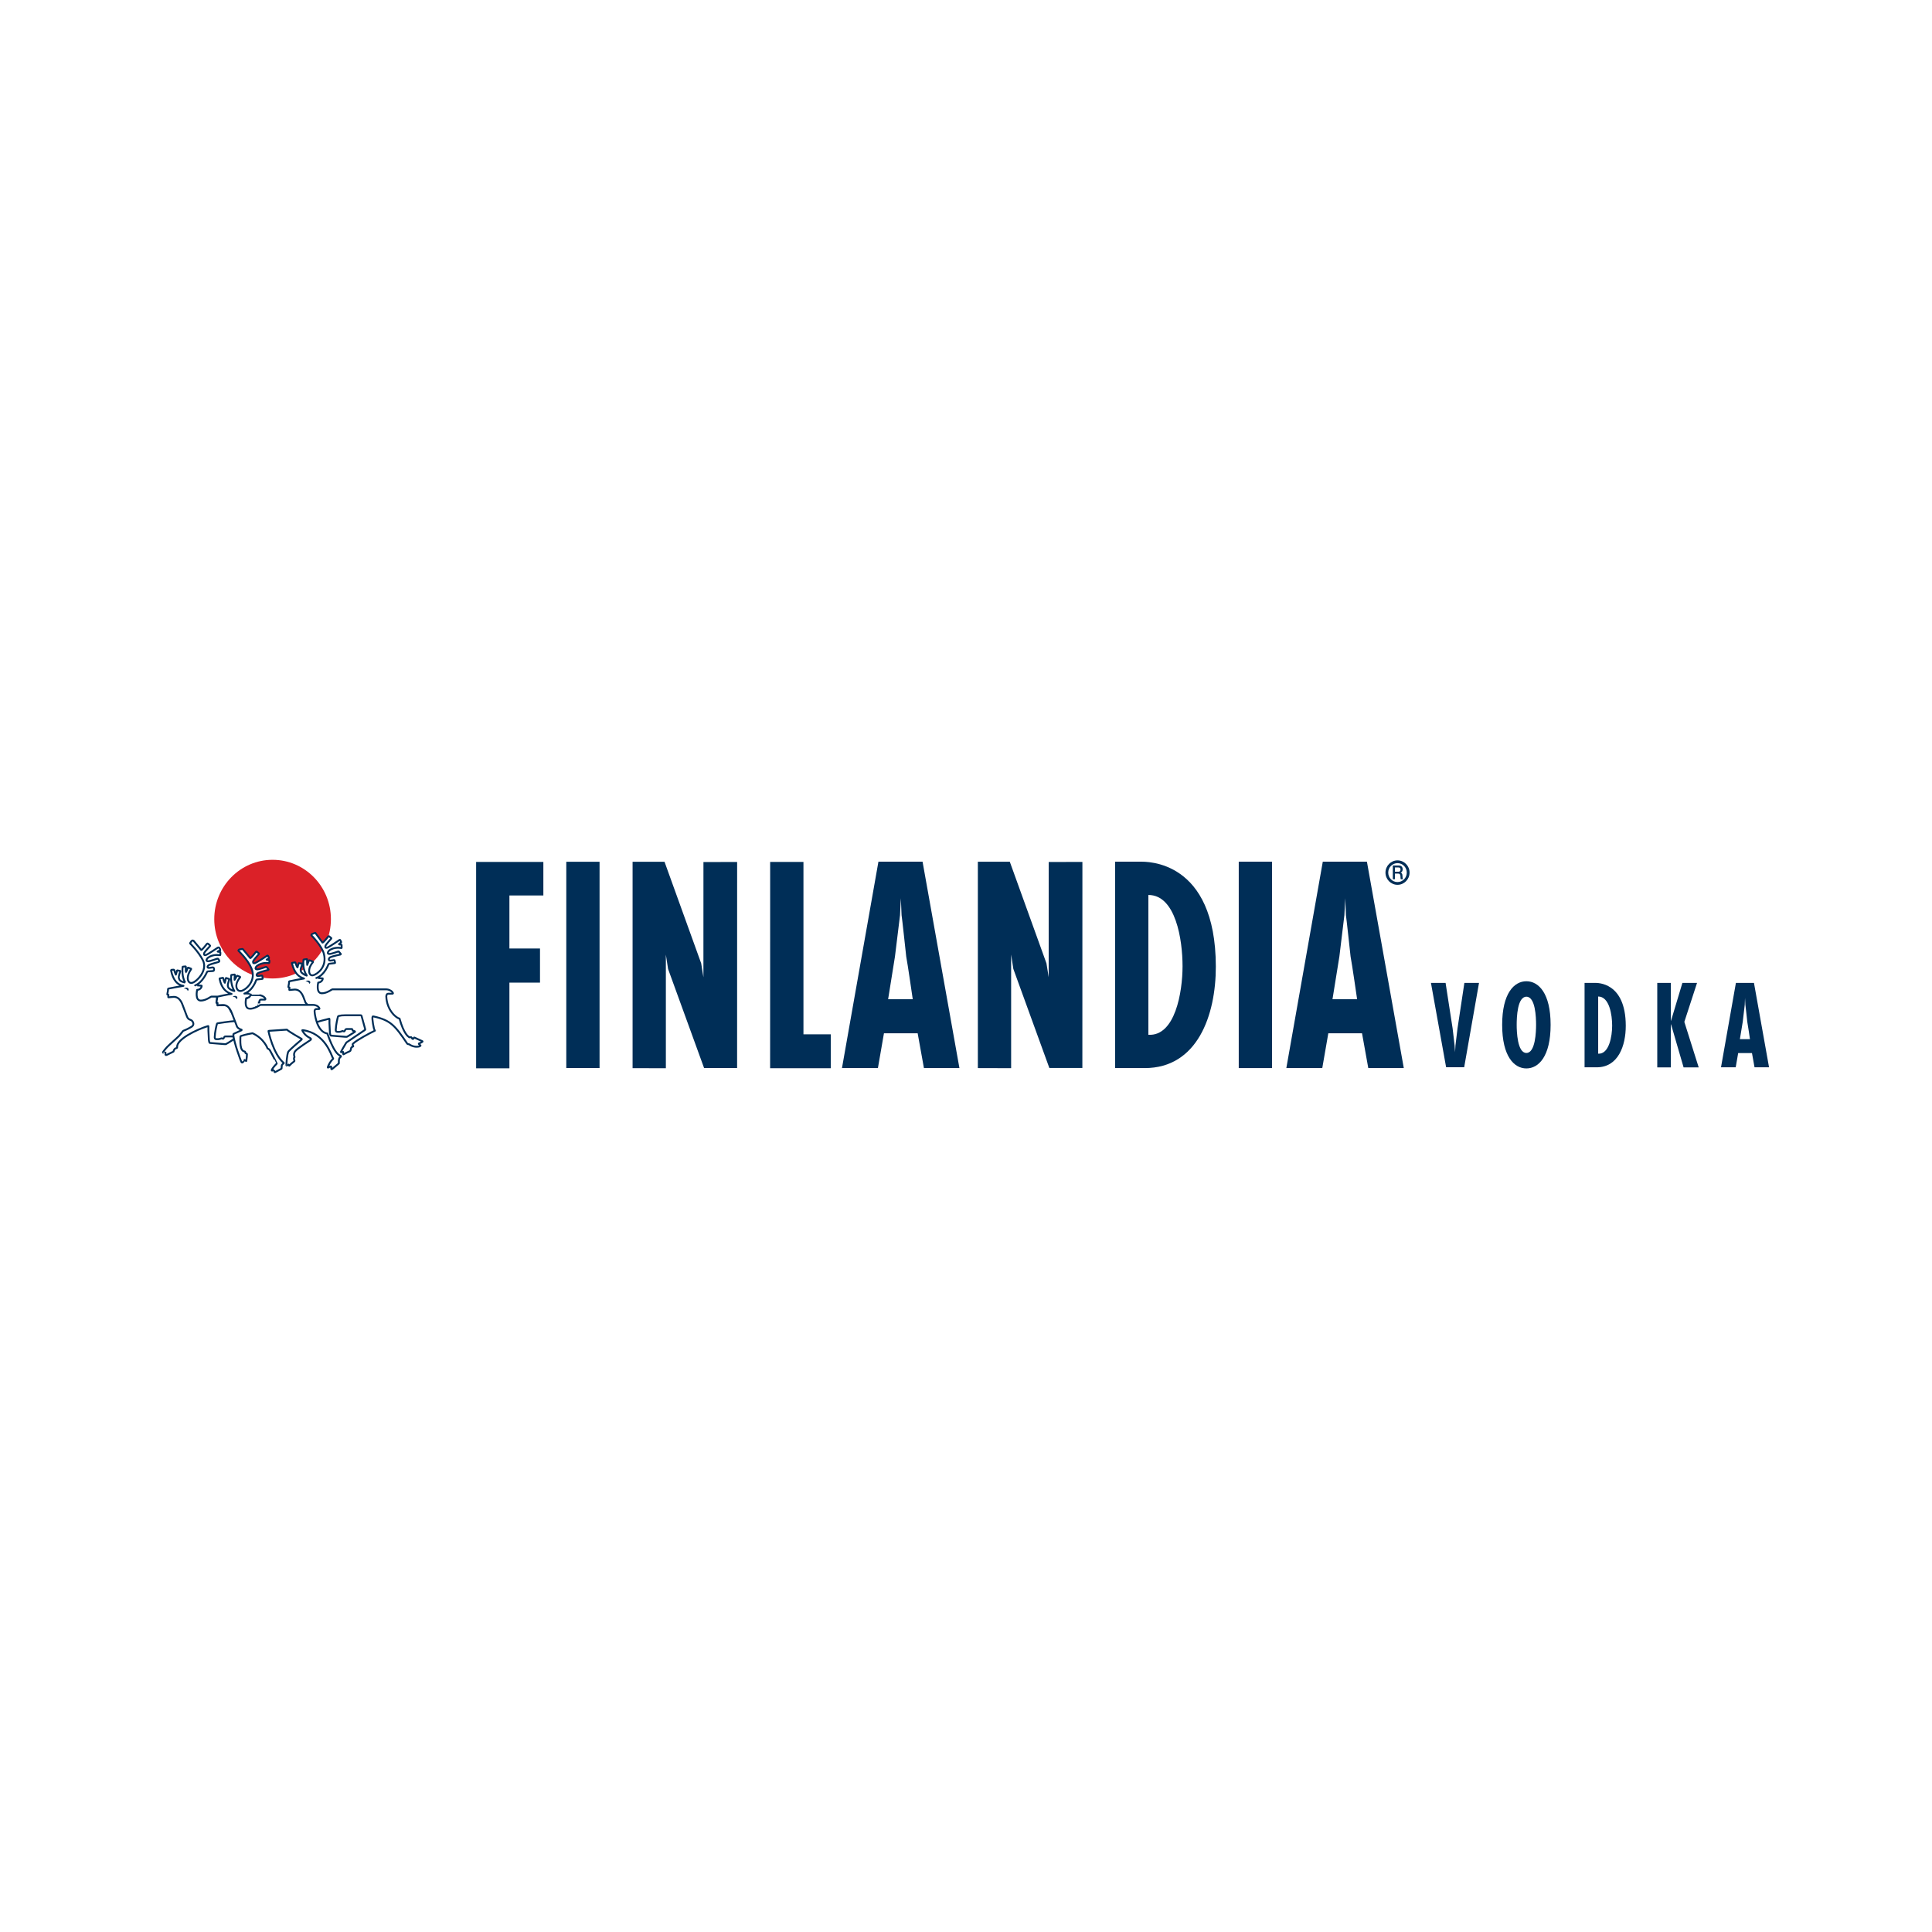 <?xml version="1.0" encoding="utf-8"?>
<!-- Generator: Adobe Illustrator 13.0.0, SVG Export Plug-In . SVG Version: 6.00 Build 14948)  -->
<!DOCTYPE svg PUBLIC "-//W3C//DTD SVG 1.0//EN" "http://www.w3.org/TR/2001/REC-SVG-20010904/DTD/svg10.dtd">
<svg version="1.0" id="Layer_1" xmlns="http://www.w3.org/2000/svg" xmlns:xlink="http://www.w3.org/1999/xlink" x="0px" y="0px"
	 width="192.756px" height="192.756px" viewBox="0 0 192.756 192.756" enable-background="new 0 0 192.756 192.756"
	 xml:space="preserve">
<g>
	<polygon fill-rule="evenodd" clip-rule="evenodd" fill="#FFFFFF" points="0,0 192.756,0 192.756,192.756 0,192.756 0,0 	"/>
	<path fill="#002E57" d="M138.229,87.059L138.229,87.059c0-0.336,0.135-0.641,0.352-0.861c0.218-0.221,0.518-0.358,0.848-0.358
		h0.002l0,0c0.332,0,0.632,0.137,0.85,0.358c0.217,0.22,0.351,0.524,0.351,0.86v0v0.001c0,0.335-0.134,0.64-0.352,0.861
		c-0.217,0.221-0.517,0.358-0.848,0.358h-0.001h-0.001c-0.331,0-0.632-0.137-0.85-0.358c-0.216-0.22-0.351-0.525-0.351-0.86V87.059
		L138.229,87.059z M138.504,87.059L138.504,87.059v0.002c0,0.261,0.104,0.497,0.271,0.667c0.167,0.17,0.398,0.275,0.654,0.275h0.001
		h0.001c0.255,0,0.486-0.105,0.653-0.275c0.168-0.17,0.271-0.407,0.271-0.668v-0.001v0c0-0.261-0.104-0.498-0.271-0.668
		c-0.167-0.17-0.398-0.275-0.654-0.275l0,0h-0.002c-0.255,0-0.485,0.105-0.653,0.275C138.607,86.561,138.504,86.798,138.504,87.059
		L138.504,87.059z"/>
	<path fill-rule="evenodd" clip-rule="evenodd" fill="#DB2128" d="M21.377,91.703c0-3.27,2.605-5.92,5.819-5.92
		s5.819,2.65,5.819,5.92c0,3.269-2.605,5.919-5.819,5.919S21.377,94.972,21.377,91.703L21.377,91.703z"/>
	
		<path fill-rule="evenodd" clip-rule="evenodd" fill="#FFFFFF" stroke="#002E57" stroke-width="0.184" stroke-linejoin="round" stroke-miterlimit="2.613" d="
		M25.727,100.422l-0.077,0.048c-0.077,0.007-0.115,0.019-0.198,0.084c-0.016,0.013-0.183,0.086-0.406,0.168
		c-0.242,0.09-0.418,0.102-0.495,0.059c-0.042-0.024-0.08-0.494-0.092-0.634c-0.001-0.012-0.003-0.045-0.003-0.045
		c-0.004-0.11,0.039-0.382,0.051-0.469c0.248-0.085,0.402-0.151,0.441-0.344c0.002,0.003,0.902,0,0.902,0
		c0.166,0,0.427,0.082,0.581,0.273c0.062,0.077,0.077,0.17,0.001,0.17c-0.129,0-0.284,0-0.373,0c-0.088,0-0.176,0.042-0.176,0.18
		c0,0.091,0.001,0.099-0.002,0.112h-0.155C25.725,100.024,25.73,100.423,25.727,100.422L25.727,100.422z M23.411,101.654
		c0.026,0.078,0.218,0.201,0.114,0.209c-0.661,0.053-1.745,0.216-1.812,0.232c0,0-0.047,0.005-0.067,0.058
		c-0.037,0.093-0.213,0.838-0.223,1.317c-0.002,0.116,0.031,0.195,0.125,0.206s0.29,0.016,0.477-0.053
		c0.053-0.02,0.055-0.054,0.15-0.005c0.051,0.025,0.093,0.025,0.125-0.021c0.031-0.048,0.057-0.09,0.077-0.127
		c0.021-0.036,0.049-0.064,0.117-0.064s0.725-0.002,0.808-0.002c0.018,0,0.025,0.162,0.043,0.186
		c0.019,0.024,0.03,0.053-0.034,0.103c-0.055,0.042-0.6,0.394-0.744,0.461c-0.034,0.017-0.067,0.034-0.171,0.019
		c-0.104-0.016-1.393-0.102-1.458-0.12c-0.064-0.019-0.091-0.215-0.099-0.301c-0.008-0.088-0.047-0.836-0.047-0.931v-0.422
		c0-0.023-0.001-0.041-0.051-0.026c-1.208,0.372-3.07,1.311-3.07,2.059c0,0.068,0.016,0.146-0.104,0.147
		c-0.057,0.001-0.134,0.058-0.187,0.143c-0.051,0.084-0.072,0.194-0.072,0.194l-0.645,0.317c-0.096,0.043-0.197,0.078-0.15-0.217
		c0.001-0.006-0.135,0.008-0.181,0.019s-0.096-0.011-0.06-0.077c0.036-0.065,0.316-0.446,0.622-0.711
		c0.171-0.147,0.237-0.214,0.424-0.388c0.08-0.074,0.318-0.279,0.558-0.516c0.176-0.213,0.396-0.493,0.396-0.493
		s0.394-0.143,0.818-0.396c0.06-0.035,0.261-0.167,0.187-0.406c-0.134-0.426-0.456-0.179-0.622-0.627
		c-0.186-0.501-0.306-0.812-0.389-1.027s-0.29-0.938-0.927-0.938c-0.182,0-0.443,0.048-0.526,0.048
		c-0.031,0-0.037-0.034-0.031-0.061c0.013-0.066,0.015-0.103,0.023-0.146c0.008-0.039,0.003-0.053-0.028-0.053
		c-0.019,0-0.031-0.001-0.057-0.002c-0.023-0.002-0.032-0.037-0.029-0.056c0.007-0.017,0.067-0.336,0.07-0.377
		c0-0.03,0.001-0.093-0.003-0.116c0-0.039,0.023-0.055,0.052-0.063c0.186-0.051,1.165-0.212,1.494-0.273
		c-0.554-0.065-1.041-0.532-1.239-1.538c-0.003-0.016,0.029-0.067,0.069-0.065c0.036,0.001,0.197-0.008,0.197-0.008
		c0.033,0.002,0.043,0.011,0.052,0.043c0.084,0.31,0.162,0.452,0.162,0.452c0.024-0.052,0.113-0.404,0.113-0.404
		c0.013-0.031,0.03-0.024,0.062-0.013l0.235,0.037c0.032,0.011,0.03,0.033,0.02,0.065c0,0-0.141,0.449-0.142,0.556
		c0,0.105,0.043,0.191,0.071,0.263c0.074,0.19,0.594,0.3,0.583,0.283c-0.071-0.102-0.368-0.598-0.272-1.539
		c0.001-0.015,0.001-0.045,0.023-0.044l0.273-0.025c0.033,0.004,0.03,0.029,0.027,0.064c0,0-0.018,0.502,0.006,0.514
		c0.029-0.012,0.178-0.419,0.178-0.419c0.02-0.027,0.031-0.048,0.062-0.038l0.275,0.106c0.021,0.015,0.02,0.037,0.001,0.065
		c-0.024,0.037-0.241,0.322-0.31,0.685c-0.074,0.39,0.08,0.743,0.426,0.66c0.427-0.103,1.594-1.223,1.057-2.271
		c-0.433-0.845-1.264-1.658-1.264-1.658c-0.03,0.005,0.061-0.17,0.036-0.083c0,0,0.149-0.301,0.279-0.191
		c0.033-0.006,0.038,0.021,0.06,0.045c0,0,0.675,0.814,0.729,0.878c0.05,0.063,0.554-0.585,0.583-0.622
		c0.021-0.026,0.042-0.025,0.072-0.012c0.094,0.041,0.212,0.181,0.212,0.181c0.039,0.02,0.012,0.064-0.007,0.092
		c0,0-0.495,0.519-0.549,0.635s-0.055,0.297,0.15,0.233c0.205-0.064,1.181-0.729,1.181-0.729c0.029-0.018,0.08-0.053,0.152-0.005
		c0.051,0.057,0.092,0.14,0.102,0.208c0.013,0.031,0.011,0.117-0.034,0.063l-0.222,0.113c-0.026,0.021,0.208,0.037,0.208,0.037
		c0.034,0,0.053,0.007,0.058,0.041c0.02,0.039,0,0.194,0,0.25c0.004,0.033-0.041,0.042-0.054,0.037c0,0-0.664-0.136-1.184,0.259
		c-0.086,0.065-0.299,0.379,0.07,0.346c0.175-0.016,0.823-0.244,0.823-0.244c0.032-0.01,0.054-0.007,0.085-0.016
		c0.056-0.016,0.198,0.242,0.157,0.253c0.009,0.024-0.051,0.077-0.076,0.083c0,0-0.756,0.193-0.939,0.29
		c-0.184,0.096-0.225,0.296-0.02,0.298c0.099,0.001,0.339-0.046,0.339-0.046c0.033-0.008,0.061-0.005,0.122,0.021
		c0.066,0.067,0.066,0.212,0.031,0.275c0.012,0.031-0.054,0.054-0.087,0.061l-0.518,0.039c-0.033,0.007-0.069,0.038-0.081,0.069
		c0,0-0.437,1.049-1.178,1.327c0.132,0.005,0.209-0.002,0.208-0.004l0.438,0.034c0.026,0.066-0.059,0.393-0.448,0.419
		c0,0-0.249,1.065,0.368,1.065c0.513,0,0.984-0.396,1.052-0.396h0.518c0.034,0,0.036,0.008,0.036,0.034v0.24
		c0,0.01,0,0.032-0.001,0.04l-0.011,0.055l-0.033,0.167c-0.023,0.119,0.065,0.117,0.065,0.127c0,0.029,0.034,0.163,0.171,0.209
		l-0.114-0.022c0.006,0.006,0.32,0.019,0.326,0.018c0.108-0.029,0.52,0.005,0.52,0.005c0.258,0.002,0.352,0.413,0.479,0.604
		c0.066,0.099,0.149,0.19,0.206,0.325C23.298,101.349,23.411,101.654,23.411,101.654L23.411,101.654z"/>
	<path fill-rule="evenodd" clip-rule="evenodd" fill="#002E57" d="M18.811,98.673c0.019,0.069-0.014,0.144-0.077,0.198
		c-0.049-0.17-0.222-0.271-0.391-0.228c0.038-0.043,0.092-0.078,0.158-0.096C18.644,98.509,18.783,98.564,18.811,98.673
		L18.811,98.673z"/>
	
		<path fill-rule="evenodd" clip-rule="evenodd" fill="#FFFFFF" stroke="#002E57" stroke-width="0.184" stroke-linecap="round" stroke-linejoin="round" stroke-miterlimit="2.613" d="
		M28.837,98.08c0-0.027-0.001-0.095-0.002-0.116c-0.002-0.039,0.023-0.056,0.051-0.062c0.189-0.053,1.138-0.221,1.45-0.277
		c-0.518-0.141-0.965-0.526-1.209-1.519c-0.003-0.016-0.005-0.047,0.035-0.045c0.035,0.001,0.271-0.044,0.271-0.044
		c0.034,0.002,0.044,0.011,0.053,0.043c0.083,0.31,0.188,0.48,0.2,0.45l0.103-0.394c0.013-0.031,0.029-0.024,0.061-0.014
		l0.288,0.033c0.032,0.01,0.03,0.033,0.02,0.065c0,0-0.167,0.435-0.167,0.541c0,0.106,0.028,0.2,0.071,0.264s0.306,0.273,0.532,0.33
		c0,0,0.023,0.002,0.012-0.015c-0.071-0.102-0.426-0.604-0.331-1.544c0.002-0.015,0.001-0.045,0.023-0.044l0.314-0.042
		c0.033,0.004,0.03,0.029,0.027,0.064c0.002,0.027-0.009,0.478,0.007,0.514c0.015-0.022,0.159-0.391,0.175-0.42
		c0.02-0.026,0.03-0.048,0.062-0.037l0.334,0.126c0.021,0.015,0.019,0.037,0.001,0.065c-0.024,0.037-0.287,0.318-0.356,0.682
		c-0.074,0.39,0.077,0.718,0.417,0.609c0.386-0.123,1.369-0.806,1.036-2.127c-0.203-0.806-1.229-1.828-1.229-1.828
		c-0.061-0.057,0.028-0.149,0.061-0.155l0.264-0.104c0.036-0.025,0.056,0.003,0.078,0.028c0,0,0.631,0.876,0.685,0.939
		c0.087,0.014,0.553-0.583,0.584-0.621c0.021-0.026,0.041-0.025,0.072-0.012l0.214,0.167c0.028,0.019,0.022,0.039,0.003,0.066
		c0,0-0.506,0.558-0.56,0.676c-0.055,0.117-0.055,0.297,0.15,0.232s1.238-0.777,1.238-0.777c0.029-0.018,0.063-0.006,0.076,0.024
		l0.087,0.184c0.012,0.031-0.008,0.042-0.034,0.063c-0.063,0.052-0.125,0.104-0.188,0.156c0.014,0.026,0.168,0.038,0.208,0.037
		c0.034,0.001,0.054,0.008,0.059,0.041l0.004,0.267c0.004,0.033-0.021,0.037-0.054,0.037c0,0-0.667-0.153-1.188,0.243
		c-0.085,0.065-0.298,0.379,0.071,0.346c0.174-0.016,0.823-0.244,0.823-0.244c0.032-0.01,0.048-0.009,0.072,0.015
		C33.865,95.003,34,95.172,34,95.172c0.007,0.003,0.002,0.065-0.008,0.056c0,0-0.851,0.176-1.034,0.272
		c-0.184,0.096-0.217,0.337-0.012,0.34c0.099,0.001,0.37-0.05,0.37-0.05c0.032-0.008,0.05-0.001,0.062,0.029l0.055,0.225
		c0.012,0.031-0.013,0.038-0.046,0.045l-0.544,0.067c-0.033,0.007-0.069,0.039-0.081,0.07c0,0-0.368,1.067-1.202,1.351
		c0.12,0.005,0.199,0.007,0.198,0.006l0.438,0.034c0.026,0.065-0.065,0.377-0.449,0.419c0,0-0.249,1.064,0.368,1.064
		c0.513,0,0.984-0.395,1.052-0.395l5.395,0.003c0.166,0,0.457,0.101,0.596,0.29c0.069,0.094,0.073,0.143-0.021,0.143
		c-0.064,0-0.144,0.002-0.375,0.002c-0.088,0-0.179,0.016-0.208,0.179L38.541,99.4c0.045,1.438,1.061,2.219,1.319,2.219
		c0.425,1.518,0.845,1.775,0.933,1.839c0.088,0.063,0.114,0.032,0.176,0.021c0.062-0.011,0.078,0,0.104,0.053
		c0.114,0.231,0.192,0.084,0.207,0.031c0.016-0.053,0.047-0.058,0.099-0.031s0.677,0.317,0.772,0.357
		c0.084,0.036-0.301,0.211-0.357,0.228c-0.057,0.016,0.103,0.147,0.155,0.184c0.052,0.037-0.121,0.107-0.144,0.111
		c-0.548,0.114-0.96-0.211-0.997-0.227c-0.036-0.016-0.141-0.001-0.179-0.059c-1.223-1.817-1.657-2.33-3.334-2.708
		c-0.068-0.016-0.103-0.021-0.124,0.021c-0.078,0.159,0.135,1.26,0.176,1.281l0.057,0.11c-0.508,0.237-1.852,0.965-2.157,1.275
		c-0.042,0.043-0.122,0.088-0.013,0.241c0.035,0.049-0.001,0.059-0.032,0.074c-0.031,0.017-0.078,0.037-0.109,0.053
		c-0.031,0.017-0.046,0.053-0.057,0.09c-0.01,0.037-0.052,0.185-0.057,0.222c-0.005,0.037-0.038,0.083-0.078,0.095
		c-0.087,0.025-0.596,0.29-0.632,0.312c-0.036,0.021-0.029-0.188-0.039-0.241c-0.002-0.011-0.101,0.014-0.153,0.03
		c-0.052,0.016-0.067-0.011-0.052-0.053c0.016-0.043,0.477-0.833,0.503-0.87s0.052-0.068,0.093-0.09
		c0.042-0.021,1.715-1.159,1.777-1.201s0.042-0.074,0.031-0.11c-0.01-0.037-0.337-1.228-0.357-1.297
		c-0.021-0.068-0.062-0.068-0.109-0.068h-1.482l-0.401,0.017c-0.16,0.029-0.267,0.052-0.291,0.057c0,0-0.046,0.006-0.067,0.059
		c-0.037,0.093-0.212,0.838-0.223,1.317c-0.002,0.116,0.031,0.195,0.125,0.206s0.291,0.016,0.477-0.054
		c0.052-0.019,0.054-0.054,0.15-0.005c0.052,0.026,0.093,0.026,0.125-0.021c0.031-0.048,0.057-0.09,0.078-0.127
		s0.055-0.075,0.123-0.075s0.478,0,0.535,0c0.045,0,0.067,0.109,0.062,0.131c-0.005,0.021,0.002,0.034,0.031,0.034l0.101,0.033
		c0.037,0,0.193,0.051,0.081,0.099c-0.063,0.026-0.599,0.393-0.744,0.461c-0.034,0.016-0.067,0.034-0.171,0.019
		s-1.394-0.102-1.458-0.12s-0.09-0.215-0.099-0.302c-0.007-0.087-0.046-0.835-0.046-0.93v-0.422c0-0.023-0.001-0.042-0.052-0.026
		c-0.362,0.111-1.002,0.229-1.386,0.407c-0.215-0.461-0.59-1.162-0.503-1.162c0.414,0-0.441-0.85-0.441-0.85
		c-0.058-0.152-0.105-0.273-0.144-0.374c-0.083-0.216-0.29-0.938-0.927-0.938c-0.181,0-0.443,0.048-0.526,0.048
		c-0.031,0-0.036-0.034-0.031-0.061c0.013-0.066,0.015-0.104,0.023-0.146c0.008-0.04,0.003-0.053-0.028-0.053
		c-0.019,0-0.031-0.001-0.057-0.003c-0.023-0.001-0.035-0.038-0.028-0.055C28.774,98.439,28.835,98.102,28.837,98.08L28.837,98.08z"
		/>
	<path fill-rule="evenodd" clip-rule="evenodd" fill="#002E57" d="M30.953,97.965c0.018,0.069-0.014,0.144-0.077,0.197
		c-0.049-0.169-0.222-0.27-0.391-0.227c0.037-0.043,0.092-0.078,0.158-0.096C30.786,97.801,30.925,97.856,30.953,97.965
		L30.953,97.965z"/>
	
		<path fill-rule="evenodd" clip-rule="evenodd" fill="#FFFFFF" stroke="#002E57" stroke-width="0.184" stroke-linejoin="round" stroke-miterlimit="2.613" d="
		M24.086,102.794c0.001,0.006,0.062-0.05,0.011-0.062c-0.087-0.022-0.356-0.111-0.45-0.312s-0.38-1.029-0.462-1.207
		c-0.106-0.229-0.285-0.945-0.938-0.945c-0.078,0-0.358,0.017-0.413,0.017c-0.029,0-0.134,0.06-0.145,0.009
		c-0.005-0.026,0.016-0.173,0.021-0.196c0.005-0.023,0.005-0.047-0.042-0.047h-0.051c-0.031,0-0.034-0.015-0.026-0.052
		c0.006-0.027,0.073-0.383,0.073-0.383s-0.002-0.104-0.002-0.125s0.01-0.04,0.042-0.056c0.027-0.014,1.026-0.222,1.403-0.272
		c-0.511-0.146-1.005-0.521-1.199-1.506c-0.003-0.016-0.006-0.048,0.035-0.046c0.036,0.001,0.279-0.056,0.279-0.056
		c0.034,0.002,0.044,0.011,0.053,0.043c0.062,0.31,0.133,0.421,0.161,0.452c0.019-0.036,0.092-0.454,0.092-0.454
		c0.012-0.03,0.029-0.023,0.061-0.014l0.258,0.087c0.032,0.011,0.029,0.033,0.019,0.065c0,0-0.141,0.449-0.142,0.556
		c0,0.105,0.028,0.199,0.071,0.263s0.301,0.279,0.588,0.32c0,0-0.413-0.618-0.317-1.56c0.001-0.015,0.001-0.045,0.023-0.044
		l0.312-0.041c0.034,0.004,0.03,0.029,0.027,0.064c0,0-0.042,0.38-0.025,0.468c0.042-0.036,0.208-0.374,0.208-0.374
		c0.02-0.027,0.031-0.048,0.062-0.038l0.276,0.106c0.021,0.016,0.02,0.037,0.001,0.064c-0.024,0.037-0.287,0.319-0.355,0.683
		c-0.074,0.39,0.121,0.729,0.471,0.664c0.448-0.083,1.542-0.998,1.021-2.255c-0.373-0.897-1.3-1.755-1.3-1.755
		c-0.023-0.024,0.063-0.121,0.096-0.126l0.283-0.049c0.034-0.006,0.046,0.003,0.068,0.028c0,0,0.675,0.814,0.729,0.877
		s0.583-0.622,0.583-0.622c0.021-0.026,0.042-0.025,0.072-0.012l0.207,0.167c0.028,0.019,0.021,0.039,0.003,0.066
		c0,0-0.499,0.558-0.553,0.675c-0.055,0.116-0.055,0.297,0.15,0.233c0.205-0.064,1.242-0.747,1.242-0.747
		c0.028-0.018,0.063-0.006,0.075,0.024l0.102,0.191c0.012,0.031-0.008,0.042-0.034,0.063l-0.205,0.118
		c0,0.031,0.208,0.038,0.208,0.038c0.033,0.001,0.054,0.008,0.058,0.041l0.008,0.183c0.005,0.033-0.026,0.085-0.06,0.085
		c0,0-0.665-0.116-1.186,0.279c-0.085,0.064-0.298,0.379,0.071,0.346c0.174-0.015,0.823-0.244,0.823-0.244
		c0.032-0.009,0.048-0.009,0.072,0.015c0.056,0.057,0.18,0.222,0.18,0.222c0.027,0.02,0.023,0.044-0.009,0.056
		c0,0-0.828,0.218-1.011,0.313c-0.184,0.096-0.228,0.3-0.023,0.302c0.099,0.002,0.37-0.05,0.37-0.05
		c0.032-0.008,0.05-0.001,0.062,0.029l0.042,0.263c0.012,0.03-0.013,0.037-0.046,0.045l-0.527,0.062
		c-0.033,0.008-0.07,0.039-0.082,0.07c0,0-0.336,1.058-1.178,1.335l0.203-0.011c0.011,0,0.438,0.026,0.438,0.034
		s0.008,0.366-0.458,0.44c0,0-0.191,0.796,0.166,0.996s1.089-0.22,1.17-0.285c0.047-0.037,0.099-0.047,0.156-0.047h5.182
		c0.166,0,0.443,0.062,0.585,0.262c0.067,0.095,0.083,0.153-0.01,0.153c-0.135,0-0.135,0.001-0.223,0.001
		c-0.088,0-0.173,0.016-0.202,0.179c-0.014,0.083,0.156,2.104,1.276,2.262c0.03,0.053,0.639,2.017,1.318,2.224
		c0.052,0.016,0.067,0.074-0.021,0.132c-0.202,0.133-0.146,0.562-0.146,0.593s-0.009,0.043-0.042,0.066
		c-0.034,0.023-0.593,0.495-0.621,0.519c-0.029,0.024-0.073,0.05-0.091,0.011c-0.018-0.039-0.013-0.182-0.013-0.211
		c0-0.028-0.005-0.05-0.026-0.05s-0.042,0.002-0.088,0.021c-0.046,0.018-0.147,0.075-0.181,0.087
		c-0.034,0.01-0.054,0.01-0.049-0.027c0.005-0.037,0.204-0.558,0.531-0.832c0.031-0.026-0.015-0.081-0.035-0.116
		c-0.162-0.29-0.758-2.442-2.98-2.754c-0.036-0.005-0.081-0.011-0.047,0.054c0.034,0.062,0.23,0.479,0.78,0.742
		c0.056,0.027,0.081,0.059,0.081,0.101S31,103.74,30.964,103.77s-1.333,0.848-1.525,1.122c-0.155,0.222-0.092,0.481-0.074,0.515
		c0.014,0.026,0.04,0.052,0.003,0.092c-0.037,0.039-0.04,0.071-0.04,0.108s0.014,0.139,0.042,0.2c0.015,0.03,0.016,0.058-0.01,0.076
		s-0.386,0.298-0.49,0.435c-0.027,0.036-0.11-0.132-0.108-0.114c0,0.002-0.109,0.075-0.138,0.096
		c-0.029,0.021-0.045,0.008-0.049-0.028c-0.005-0.053,0.046-1.041,0.186-1.339c0.013-0.029,0.309-0.354,1.308-1.194
		c0.054-0.045,0.044-0.081,0.016-0.095c-0.028-0.013-1.241-0.706-1.417-0.88l-0.039-0.036l-1.809,0.12
		c-0.03,0.003-0.041,0.011-0.033,0.043c0.008,0.031,0.453,2.245,1.531,3.172c0,0-0.114,0.111-0.15,0.138
		c-0.036,0.026-0.057,0.084-0.057,0.126c0,0.043-0.016,0.19-0.016,0.228c0,0.036,0.005,0.062-0.036,0.084
		c-0.042,0.021-0.582,0.328-0.625,0.335c-0.088,0.016-0.058-0.242-0.069-0.237c-0.039,0.02-0.136,0.059-0.167,0.069
		c-0.031,0.011-0.127,0.031-0.077-0.072c0.036-0.073,0.139-0.268,0.487-0.617c0.003-0.003-0.278-0.606-0.668-1.306
		c0,0-0.072-0.144-0.248-0.207c0,0-0.321-0.971-1.499-1.518c0,0-0.673,0.111-1.145,0.274c-0.046,0.016-0.062,0.037-0.062,0.074
		c0,0.357-0.099,1.426,0.432,1.476c0.026,0.002,0.04,0.031,0.044,0.058c0.005,0.026,0.002,0.136,0.125,0.146
		c0.034,0.002,0.052,0.013,0.052,0.06c0,0.056-0.023,0.448-0.065,0.675c-0.006,0.035-0.216-0.125-0.205-0.113
		c0.005,0.006-0.061,0.187-0.071,0.189c-0.027,0.008-0.13,0.111-0.161,0.085c-0.031-0.026-0.05-0.051-0.066-0.08
		c-0.016-0.028-0.753-1.946-0.79-2.711c-0.002-0.042,0.012-0.056,0.044-0.076C23.366,103.116,24.055,102.811,24.086,102.794
		L24.086,102.794z"/>
	<path fill-rule="evenodd" clip-rule="evenodd" fill="#002E57" d="M23.679,99.496c0.019,0.07-0.014,0.144-0.077,0.198
		c-0.05-0.17-0.222-0.271-0.391-0.228c0.037-0.043,0.092-0.077,0.158-0.096C23.512,99.332,23.65,99.389,23.679,99.496L23.679,99.496
		z"/>
	<polygon fill-rule="evenodd" clip-rule="evenodd" fill="#002E57" points="147.561,98.065 146.101,98.065 145.415,102.612 
		145.212,104.299 145.172,104.978 145.127,104.299 144.929,102.612 144.226,98.065 142.766,98.065 144.279,106.48 146.082,106.48 
		147.561,98.065 	"/>
	<path fill-rule="evenodd" clip-rule="evenodd" fill="#002E57" d="M159.305,106.485c2.142,0,2.901-2.149,2.898-4.144
		c-0.007-4.368-2.844-4.278-3.081-4.278h-1.029v8.422H159.305L159.305,106.485z M159.45,105.127v-5.705
		c1.121,0,1.395,1.836,1.395,2.909C160.845,103.38,160.544,105.194,159.45,105.127L159.45,105.127z"/>
	<path fill-rule="evenodd" clip-rule="evenodd" fill="#002E57" d="M174.593,103.676h-1.004l0.287-1.742l0.198-1.687l0.027-0.688
		l0.036,0.688c0.009,0.009,0.188,1.687,0.188,1.687C174.381,102.199,174.593,103.676,174.593,103.676L174.593,103.676z
		 M173.192,98.063l-1.487,8.422h1.467l0.246-1.419h1.376l0.256,1.419h1.448l-1.505-8.422H173.192L173.192,98.063z"/>
	<path fill-rule="evenodd" clip-rule="evenodd" fill="#002E57" d="M152.288,97.899c-1.214,0-2.417,1.186-2.417,4.349
		c0,3.164,1.203,4.349,2.417,4.349c1.213,0,2.417-1.185,2.417-4.349C154.705,99.085,153.501,97.899,152.288,97.899L152.288,97.899z
		 M151.32,102.248c0-0.748,0.064-2.806,0.968-2.806c0.902,0,0.967,2.058,0.967,2.806c0,0.671-0.064,2.806-0.967,2.806
		C151.385,105.054,151.32,102.919,151.32,102.248L151.32,102.248z"/>
	<polygon fill-rule="evenodd" clip-rule="evenodd" fill="#002E57" points="165.345,98.064 165.345,106.493 166.703,106.493 
		166.703,102.2 166.722,102.2 167.972,106.493 169.479,106.493 168.047,101.954 169.314,98.064 167.853,98.064 166.722,101.832 
		166.703,101.832 166.703,98.064 165.345,98.064 	"/>
	<path fill-rule="evenodd" clip-rule="evenodd" fill="#002E57" d="M139.174,86.546h0.345c0.111,0,0.212,0.035,0.212,0.209
		c0,0.144-0.073,0.219-0.208,0.219h-0.349V86.546L139.174,86.546z M138.961,87.723h0.213v-0.565h0.312
		c0.196,0,0.242,0.111,0.242,0.363c0,0.067,0,0.142,0.032,0.202h0.228c-0.046-0.056-0.066-0.202-0.066-0.362
		c0-0.217-0.106-0.279-0.18-0.29v-0.004c0.039-0.016,0.2-0.083,0.2-0.346c0-0.233-0.136-0.371-0.401-0.371h-0.58V87.723
		L138.961,87.723z"/>
	<polygon fill-rule="evenodd" clip-rule="evenodd" fill="#002E57" points="97.561,85.974 97.561,106.563 100.881,106.572 
		100.881,95.234 101.101,96.668 104.693,106.551 107.988,106.551 107.992,85.996 104.63,85.999 104.627,97.498 104.405,96.111 
		100.747,85.974 97.561,85.974 	"/>
	<polygon fill-rule="evenodd" clip-rule="evenodd" fill="#002E57" points="76.839,85.995 76.835,106.578 82.886,106.578 
		82.886,103.193 80.161,103.193 80.161,85.995 76.839,85.995 	"/>
	<path fill-rule="evenodd" clip-rule="evenodd" fill="#002E57" d="M114.218,106.562c5.236,0,7.092-5.256,7.086-10.132
		c-0.016-10.68-6.953-10.459-7.532-10.459h-2.518v20.591H114.218L114.218,106.562z M114.574,103.24V89.291
		c2.74,0,3.409,4.49,3.409,7.112C117.983,98.97,117.248,103.404,114.574,103.24L114.574,103.24z"/>
	<polygon fill-rule="evenodd" clip-rule="evenodd" fill="#002E57" points="123.59,85.971 123.59,106.562 126.909,106.562 
		126.909,85.971 123.59,85.971 	"/>
	<polygon fill-rule="evenodd" clip-rule="evenodd" fill="#002E57" points="47.504,85.995 47.504,106.585 50.824,106.585 
		50.824,98.037 53.876,98.037 53.876,94.631 50.824,94.631 50.824,89.341 54.211,89.341 54.211,85.995 47.504,85.995 	"/>
	<polygon fill-rule="evenodd" clip-rule="evenodd" fill="#002E57" points="56.499,85.979 56.499,106.556 59.818,106.556 
		59.818,85.979 56.499,85.979 	"/>
	<polygon fill-rule="evenodd" clip-rule="evenodd" fill="#002E57" points="63.113,85.979 63.113,106.569 66.433,106.578 
		66.433,95.239 66.654,96.673 70.246,106.556 73.541,106.556 73.544,86.001 70.183,86.004 70.18,97.503 69.958,96.116 
		66.299,85.979 63.113,85.979 	"/>
	<path fill-rule="evenodd" clip-rule="evenodd" fill="#002E57" d="M91.065,99.691h-2.456l0.682-4.258l0.505-4.125l0.083-1.692
		l0.072,1.692c0.022,0.022,0.463,4.125,0.463,4.125C90.545,96.083,91.065,99.691,91.065,99.691L91.065,99.691z M87.641,85.971
		l-3.637,20.591h3.586l0.602-3.469h3.364l0.625,3.469h3.542l-3.679-20.591H87.641L87.641,85.971z"/>
	<path fill-rule="evenodd" clip-rule="evenodd" fill="#002E57" d="M135.399,99.691h-2.456l0.687-4.258l0.5-4.125l0.082-1.692
		l0.071,1.692c0.022,0.022,0.464,4.125,0.464,4.125C134.879,96.083,135.399,99.691,135.399,99.691L135.399,99.691z M131.975,85.971
		l-3.637,20.591h3.586l0.602-3.469h3.364l0.624,3.469h3.543l-3.679-20.591H131.975L131.975,85.971z"/>
</g>
</svg>
